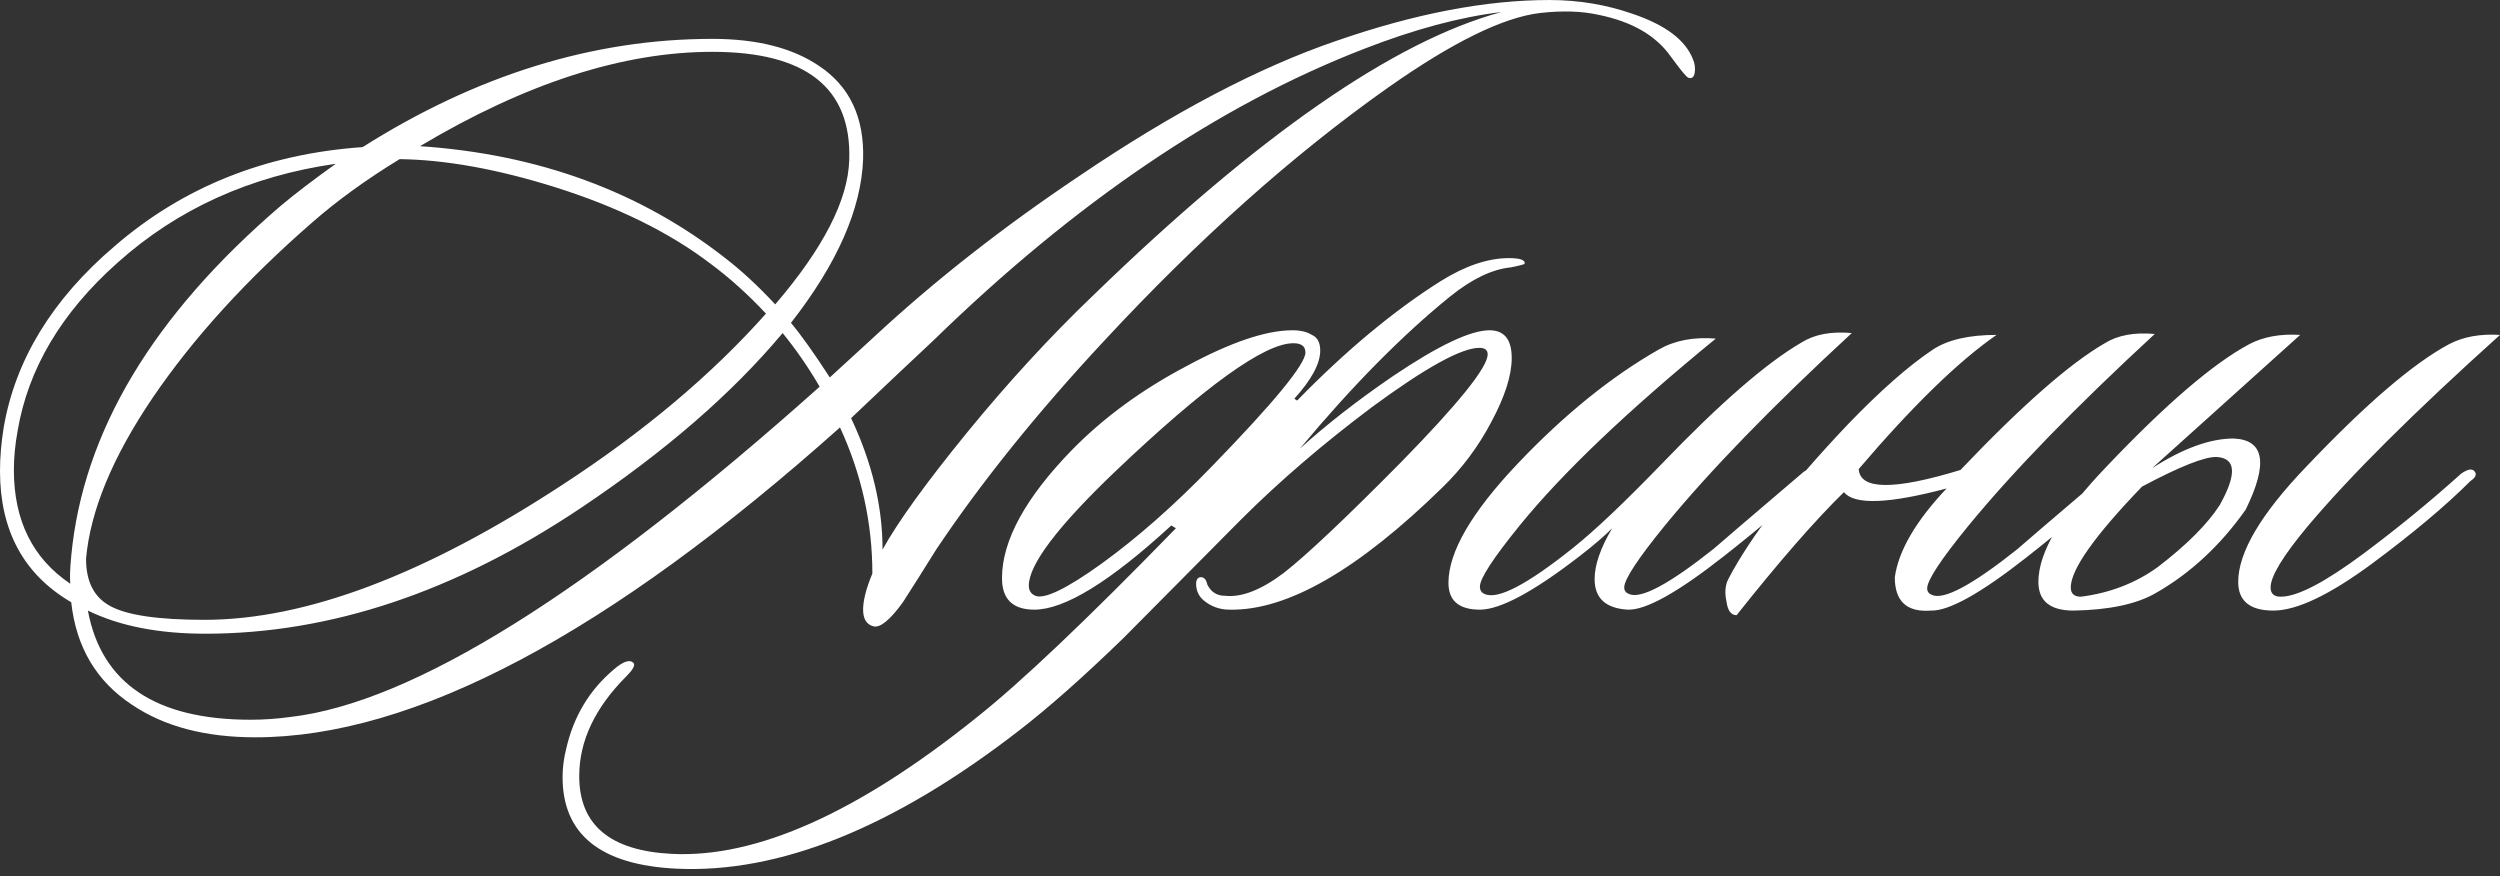 <?xml version="1.0" encoding="UTF-8"?> <svg xmlns="http://www.w3.org/2000/svg" viewBox="0 0 172.955 60.609" fill="none"><rect x="0" y="0" width="172.955" height="60.609" fill="#333333" stroke="none"/><path d="M117.12 4.097C117.248 4.395 117.291 4.694 117.248 4.993C117.206 5.334 117.056 5.462 116.8 5.377C116.672 5.334 116.267 4.843 115.584 3.905C114.56 2.454 112.896 1.494 110.592 1.025C109.44 0.769 108.096 0.726 106.56 0.897C104 1.195 100.48 2.923 96 6.081C89.472 10.689 82.923 16.534 76.352 23.617C71.744 28.566 67.883 33.366 64.768 38.017C64 39.254 63.232 40.47 62.464 41.664C61.568 42.902 60.885 43.456 60.416 43.328C59.947 43.201 59.712 42.817 59.712 42.177C59.712 41.536 59.925 40.704 60.352 39.68C60.352 36.182 59.606 32.811 58.112 29.569C42.112 43.862 28.63 51.009 17.664 51.009C14.208 51.009 11.371 50.262 9.152 48.769C6.677 47.147 5.269 44.779 4.928 41.664C1.643 39.744 0 36.715 0 32.577C0 31.638 0.085 30.635 0.256 29.569C1.067 24.875 3.627 20.694 7.936 17.025C12.672 12.929 18.389 10.646 25.088 10.177C32.981 5.185 41.046 2.689 49.28 2.689C52.352 2.689 54.806 3.307 56.64 4.545C58.773 5.953 59.797 8.107 59.712 11.009C59.584 14.465 57.92 18.241 54.72 22.337C55.403 23.147 56.299 24.406 57.408 26.112C57.835 25.729 58.859 24.79 60.48 23.297C64.661 19.414 69.397 15.702 74.688 12.161C81.173 7.766 87.104 4.651 92.48 2.817C97.899 0.939 102.806 0.001 107.2 0.001C109.205 0.001 111.125 0.321 112.96 0.961C115.222 1.729 116.608 2.774 117.12 4.097ZM103.872 0.833C101.014 1.174 97.835 2.027 94.336 3.393C84.31 7.275 74.389 13.995 64.576 23.553C63.296 24.747 61.398 26.539 58.88 28.928C60.331 32 61.056 35.03 61.056 38.017C62.123 36.097 64.064 33.409 66.88 29.952C69.739 26.454 72.661 23.275 75.648 20.417C87.04 9.366 96.448 2.838 103.872 0.833ZM58.752 11.073C58.923 6.081 55.766 3.585 49.28 3.585C43.094 3.585 36.352 5.761 29.056 10.113C37.248 10.667 44.288 13.249 50.176 17.857C51.285 18.71 52.437 19.777 53.632 21.057C56.96 17.174 58.667 13.846 58.752 11.073ZM52.992 21.697C51.755 20.374 50.475 19.222 49.152 18.241C46.293 16.065 42.688 14.294 38.336 12.929C34.368 11.691 30.805 11.051 27.648 11.009C25.344 12.417 23.339 13.867 21.632 15.361C17.067 19.329 13.376 23.382 10.56 27.521C7.787 31.617 6.251 35.329 5.952 38.656C5.952 40.235 6.507 41.323 7.616 41.921C8.768 42.56 10.944 42.881 14.144 42.881C21.141 42.881 29.398 39.766 38.912 33.537C44.544 29.867 49.237 25.921 52.992 21.697ZM56.704 26.753C55.936 25.43 55.083 24.193 54.144 23.041C50.646 27.222 45.995 31.254 40.192 35.137C31.531 40.939 22.869 43.841 14.208 43.841C10.966 43.841 8.256 43.307 6.08 42.241C7.019 47.275 10.774 49.793 17.344 49.793C18.24 49.793 19.157 49.729 20.096 49.601C28.544 48.619 40.747 41.003 56.704 26.753ZM23.232 11.329C17.301 12.182 12.267 14.465 8.128 18.177C4.245 21.633 1.941 25.515 1.216 29.825C1.045 30.763 0.96 31.659 0.96 32.513C0.96 36.011 2.261 38.635 4.864 40.385C4.821 40.001 4.843 39.361 4.928 38.465C5.739 29.888 10.582 21.803 19.456 14.209C20.48 13.355 21.739 12.395 23.232 11.329ZM81.352 36.545L81.032 36.353C76.808 40.235 73.651 42.177 71.56 42.177C70.067 42.177 69.32 41.451 69.32 40.001C69.32 37.398 70.942 34.433 74.184 31.104C76.36 28.886 78.984 26.966 82.056 25.344C85.128 23.681 87.582 22.849 89.416 22.849C89.971 22.849 90.419 22.955 90.76 23.169C91.144 23.339 91.336 23.702 91.336 24.257C91.336 25.152 90.739 26.262 89.544 27.585L89.736 27.713C93.107 24.257 96.413 21.505 99.656 19.457C101.363 18.39 102.942 17.857 104.392 17.857C105.16 17.857 105.523 17.985 105.48 18.241C105.48 18.283 105.16 18.369 104.52 18.497C103.24 18.625 101.854 19.286 100.36 20.481C97.032 23.169 93.555 26.689 89.928 31.04C91.763 29.377 93.896 27.713 96.328 26.048C99.485 23.915 101.726 22.849 103.048 22.849C104.072 22.849 104.584 23.489 104.584 24.769C104.584 25.963 104.115 27.435 103.176 29.184C102.28 30.891 101.149 32.406 99.784 33.728C93.939 39.446 89.032 42.262 85.064 42.177C84.382 42.177 83.784 41.963 83.272 41.536C82.973 41.281 82.803 40.961 82.76 40.576C82.718 40.193 82.803 39.979 83.016 39.937C83.272 39.894 83.443 40.065 83.528 40.448C83.784 40.961 84.189 41.217 84.744 41.217C85.896 41.345 87.262 40.811 88.84 39.616C90.419 38.379 93.107 35.84 96.904 32C100.915 27.905 102.92 25.408 102.92 24.513C102.92 24.214 102.728 24.065 102.344 24.065C101.107 24.065 98.632 25.43 94.92 28.16C91.507 30.721 88.478 33.323 85.832 35.968C80.67 41.174 77.96 43.905 77.704 44.161C74.931 46.849 72.52 48.982 70.472 50.561C61.811 57.259 53.917 60.438 46.792 60.096C41.544 59.84 38.92 57.729 38.92 53.761C38.92 53.12 39.005 52.459 39.176 51.777C39.688 49.558 40.776 47.745 42.44 46.336C43.123 45.739 43.592 45.59 43.848 45.889C43.934 46.059 43.763 46.358 43.336 46.785C41.16 48.961 40.072 51.264 40.072 53.697C40.072 57.067 42.206 58.859 46.472 59.072C52.317 59.371 59.336 56.235 67.528 49.665C70.6 47.232 75.208 42.859 81.352 36.545ZM89.48 23.745C87.475 23.745 83.358 26.71 77.128 32.641C73.16 36.438 71.176 39.062 71.176 40.512C71.176 40.854 71.325 41.089 71.624 41.217C72.264 41.472 73.8 40.726 76.232 38.977C78.707 37.185 81.245 34.944 83.848 32.257C88.158 27.819 90.312 25.195 90.312 24.385C90.312 23.958 90.035 23.745 89.48 23.745ZM128.111 23.041C122.607 28.118 118.298 32.555 115.183 36.353C113.306 38.656 112.367 40.086 112.367 40.64C112.367 40.854 112.474 41.003 112.687 41.089C113.498 41.472 115.461 40.427 118.575 37.952C118.66 37.867 120.73 36.097 124.783 32.641C125.167 32.385 125.444 32.342 125.615 32.513C125.829 32.726 125.765 32.96 125.423 33.217C123.93 34.667 121.882 36.417 119.279 38.465C116.079 40.982 113.86 42.219 112.623 42.177C111.087 42.091 110.319 41.387 110.319 40.065C110.319 39.083 110.724 37.91 111.535 36.545C110.98 37.099 110.234 37.739 109.295 38.465C106.095 40.939 103.791 42.177 102.383 42.177C100.933 42.177 100.207 41.558 100.207 40.321C100.207 38.187 101.807 35.435 105.007 32.064C108.207 28.694 111.45 26.07 114.735 24.193C115.844 23.553 117.167 23.297 118.703 23.425C112.602 28.417 108.079 32.726 105.135 36.353C103.3 38.614 102.383 40.022 102.383 40.576C102.383 40.832 102.49 41.003 102.703 41.089C103.599 41.515 105.647 40.448 108.847 37.888C110.341 36.694 112.367 34.774 114.927 32.128C118.981 27.905 122.223 25.088 124.655 23.681C125.551 23.126 126.703 22.913 128.111 23.041ZM128.59 32.449C128.675 33.899 131.022 33.92 135.63 32.513C139.854 28.075 143.182 25.152 145.614 23.745C146.51 23.19 147.662 22.977 149.07 23.105C143.566 28.182 139.256 32.619 136.142 36.417C134.264 38.72 133.326 40.15 133.326 40.704C133.326 40.918 133.432 41.067 133.646 41.153C134.456 41.536 136.419 40.491 139.534 38.017C139.619 37.931 141.688 36.161 145.742 32.705C146.126 32.449 146.403 32.406 146.574 32.577C146.787 32.79 146.723 33.024 146.382 33.281C144.888 34.731 142.84 36.481 140.238 38.528C137.038 41.046 134.819 42.283 133.582 42.241C131.918 42.368 131.086 41.6 131.086 39.937C131.342 38.102 132.536 36.054 134.67 33.792C130.659 34.859 128.291 34.944 127.566 34.048C125.56 36.011 123.086 38.848 120.142 42.56C119.758 42.56 119.523 42.241 119.438 41.6C119.31 41.003 119.352 40.491 119.566 40.065C121.102 37.121 123.854 33.558 127.822 29.377C130.083 27.03 132.046 25.302 133.71 24.193C134.734 23.51 136.206 23.169 138.126 23.169C135.48 25.003 132.302 28.096 128.59 32.449ZM148.892 32.385C151.025 31.019 152.902 30.337 154.524 30.337C156.657 30.422 156.934 32.064 155.356 35.265C153.606 37.739 151.537 39.659 149.148 41.025C147.825 41.792 145.926 42.198 143.452 42.241C141.83 42.241 141.02 41.579 141.02 40.257C141.02 38.209 142.598 35.542 145.756 32.257C149.852 27.947 153.137 25.131 155.612 23.809C156.593 23.297 157.766 23.083 159.132 23.169C153.201 28.502 149.788 31.574 148.892 32.385ZM148.188 33.665C144.902 37.078 143.26 39.403 143.26 40.64C143.26 41.067 143.494 41.281 143.964 41.281C145.969 41.025 147.74 40.342 149.276 39.233C151.281 37.696 152.71 36.267 153.564 34.944C154.758 32.811 154.694 31.702 153.372 31.617C152.561 31.574 150.833 32.257 148.188 33.665ZM172.956 23.169C167.025 28.502 162.588 32.918 159.644 36.417C157.937 38.465 157.084 39.872 157.084 40.64C157.084 41.067 157.318 41.281 157.788 41.281C158.94 41.281 160.86 40.278 163.548 38.273C165.894 36.523 168.134 34.688 170.268 32.768C170.694 32.47 170.993 32.406 171.164 32.577C171.377 32.79 171.292 33.024 170.908 33.281C169.201 34.987 166.94 36.886 164.124 38.977C161.18 41.153 158.897 42.241 157.276 42.241C155.654 42.241 154.844 41.579 154.844 40.257C154.844 38.209 156.422 35.542 159.58 32.257C163.676 27.947 166.961 25.131 169.436 23.809C170.417 23.297 171.59 23.083 172.956 23.169Z" fill="white"></path></svg> 